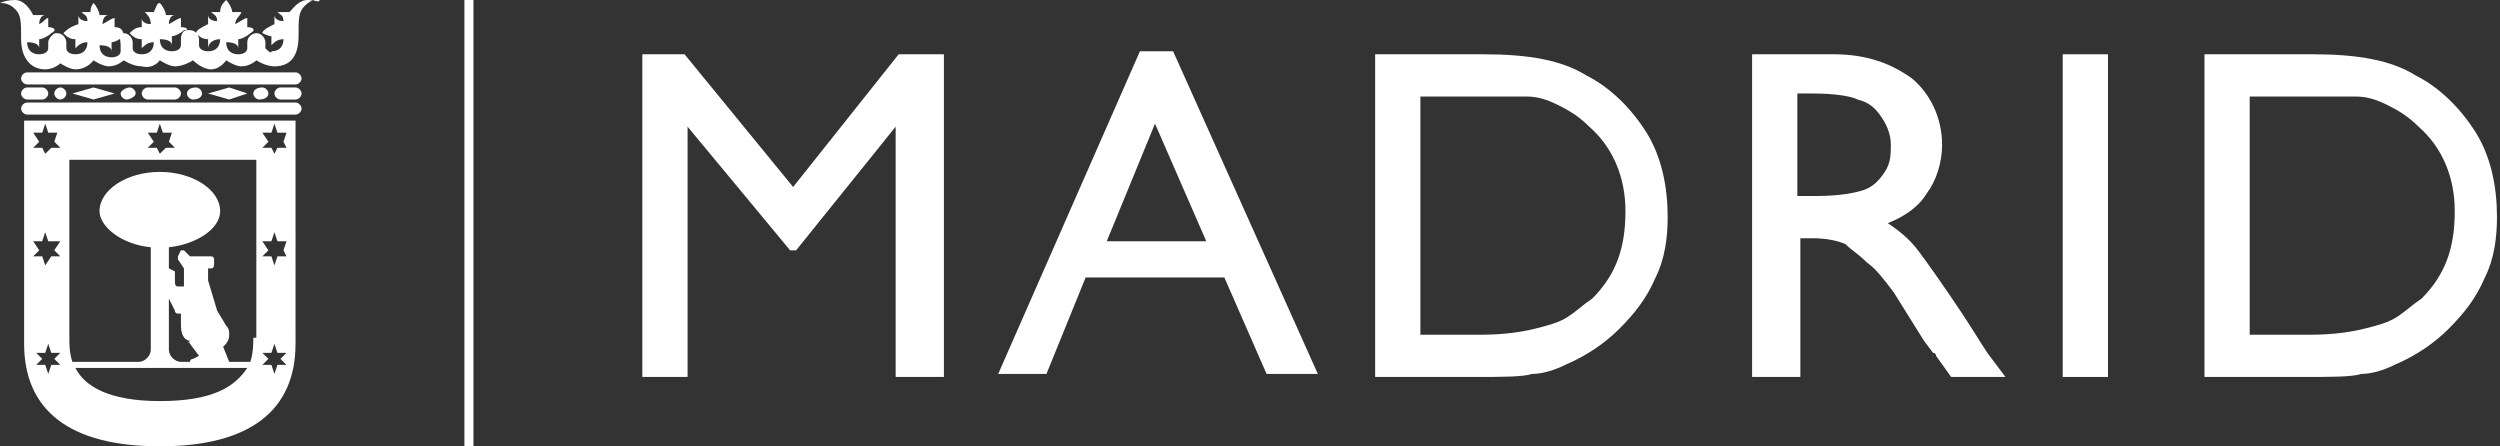 <?xml version="1.0" encoding="utf-8"?>
<!-- Generator: Adobe Illustrator 24.1.0, SVG Export Plug-In . SVG Version: 6.00 Build 0)  -->
<svg version="1.1" id="Layer_1" xmlns="http://www.w3.org/2000/svg" xmlns:xlink="http://www.w3.org/1999/xlink" x="0px" y="0px"
	 viewBox="0 0 82.9 14.8" style="enable-background:new 0 0 82.9 14.8;" xml:space="preserve">
<rect x="0" y="0" width="82.9" height="14.8" fill="#333333" stroke="none"/>
<style type="text/css">
	.st0{fill:#FFFFFF;}
</style>
<rect x="15.4" y="0" class="st0" width="0.3" height="14.8"/>
<polygon class="st0" points="29.8,1.8 31.3,1.8 31.3,12.5 29.7,12.5 29.7,4.2 26.4,8.3 26.2,8.3 22.8,4.2 22.8,12.5 21.3,12.5 
	21.3,1.8 22.7,1.8 26.3,6.2 "/>
<path class="st0" d="M40,8l-1.7-3.9L36.7,8H40z M37.8,1.7h1.1l4.8,10.7H42l-1.4-3.2h-4.6l-1.3,3.2h-1.6L37.8,1.7z"/>
<path class="st0" d="M49,3.2h-1.9v7.9h2c0.8,0,1.4-0.1,1.8-0.2c0.4-0.1,0.8-0.2,1.1-0.4c0.3-0.2,0.5-0.4,0.8-0.6
	c0.8-0.8,1.1-1.7,1.1-2.9c0-1.1-0.4-2.1-1.2-2.8c-0.3-0.3-0.6-0.5-1-0.7c-0.4-0.2-0.7-0.3-1.1-0.3C50.3,3.2,49.8,3.2,49,3.2
	 M45.6,12.5V1.8h3.6c1.5,0,2.6,0.2,3.4,0.7c0.8,0.4,1.5,1.1,2,1.9c0.5,0.8,0.7,1.8,0.7,2.8c0,0.7-0.1,1.4-0.4,2
	c-0.3,0.7-0.7,1.2-1.2,1.7c-0.5,0.5-1.1,0.9-1.8,1.2c-0.4,0.2-0.8,0.3-1.1,0.3c-0.3,0.1-1,0.1-1.9,0.1H45.6z"/>
<path class="st0" d="M60.1,3.1h-0.5v3.4h0.6c0.8,0,1.3-0.1,1.6-0.2c0.3-0.1,0.5-0.3,0.7-0.6c0.2-0.3,0.2-0.6,0.2-0.9
	c0-0.3-0.1-0.6-0.3-0.9c-0.2-0.3-0.4-0.5-0.8-0.6C61.4,3.2,60.9,3.1,60.1,3.1 M58.1,12.5V1.8h2.7c1.1,0,1.9,0.3,2.6,0.8
	c0.6,0.5,1,1.3,1,2.2c0,0.6-0.2,1.2-0.5,1.6c-0.3,0.5-0.8,0.8-1.3,1c0.3,0.2,0.7,0.5,1,0.9c0.3,0.4,0.8,1.1,1.4,2
	c0.4,0.6,0.7,1.1,0.9,1.4l0.6,0.8h-1.8l-0.5-0.7c0,0,0-0.1-0.1-0.1l-0.3-0.4l-0.5-0.8l-0.5-0.8c-0.3-0.4-0.6-0.8-0.9-1
	c-0.3-0.3-0.5-0.4-0.7-0.6c-0.2-0.1-0.6-0.2-1.1-0.2h-0.4v4.6H58.1z"/>
<rect x="68.4" y="1.8" class="st0" width="1.5" height="10.7"/>
<path class="st0" d="M76.5,3.2h-1.9v7.9h2c0.8,0,1.4-0.1,1.8-0.2c0.4-0.1,0.8-0.2,1.1-0.4c0.3-0.2,0.5-0.4,0.8-0.6
	c0.8-0.8,1.1-1.7,1.1-2.9c0-1.1-0.4-2.1-1.2-2.8c-0.3-0.3-0.6-0.5-1-0.7c-0.4-0.2-0.7-0.3-1.1-0.3C77.8,3.2,77.2,3.2,76.5,3.2
	 M73.1,12.5V1.8h3.6c1.5,0,2.6,0.2,3.4,0.7c0.8,0.4,1.5,1.1,2,1.9c0.5,0.8,0.7,1.8,0.7,2.8c0,0.7-0.1,1.4-0.4,2
	c-0.3,0.7-0.7,1.2-1.2,1.7c-0.5,0.5-1.1,0.9-1.8,1.2c-0.4,0.2-0.8,0.3-1.1,0.3c-0.3,0.1-1,0.1-1.9,0.1H73.1z"/>
<path class="st0" d="M9.8,2.4H0.9c-0.1,0-0.2,0.1-0.2,0.2c0,0.1,0.1,0.2,0.2,0.2h8.9c0.1,0,0.2-0.1,0.2-0.2C10,2.5,9.9,2.4,9.8,2.4"
	/>
<path class="st0" d="M9.8,3.4H0.9c-0.1,0-0.2,0.1-0.2,0.2c0,0.1,0.1,0.2,0.2,0.2h8.9c0.1,0,0.2-0.1,0.2-0.2C10,3.5,9.9,3.4,9.8,3.4"
	/>
<path class="st0" d="M0.9,3.3h0.5c0.1,0,0.2-0.1,0.2-0.2S1.5,2.9,1.4,2.9H0.9C0.8,2.9,0.7,3,0.7,3.1S0.8,3.3,0.9,3.3"/>
<path class="st0" d="M9.8,2.9H9.3C9.2,2.9,9.1,3,9.1,3.1c0,0.1,0.1,0.2,0.2,0.2h0.5c0.1,0,0.2-0.1,0.2-0.2C10,3,9.9,2.9,9.8,2.9"/>
<path class="st0" d="M5.8,3.3C5.9,3.3,6,3.2,6,3.1S5.9,2.9,5.8,2.9H4.9C4.8,2.9,4.7,3,4.7,3.1s0.1,0.2,0.2,0.2H5.8z"/>
<polygon class="st0" points="2.4,3.1 3.1,3.3 3.8,3.1 3.1,2.9 "/>
<polygon class="st0" points="6.9,3.1 7.6,3.3 8.2,3.1 7.6,2.9 "/>
<path class="st0" d="M8.9,3.1c0-0.1-0.1-0.2-0.2-0.2C8.5,2.9,8.4,3,8.4,3.1s0.1,0.2,0.2,0.2C8.8,3.3,8.9,3.2,8.9,3.1"/>
<path class="st0" d="M6.7,3.1c0-0.1-0.1-0.2-0.2-0.2C6.3,2.9,6.2,3,6.2,3.1s0.1,0.2,0.2,0.2C6.6,3.3,6.7,3.2,6.7,3.1"/>
<path class="st0" d="M4.5,3.1c0-0.1-0.1-0.2-0.2-0.2S4,3,4,3.1s0.1,0.2,0.2,0.2S4.5,3.2,4.5,3.1"/>
<path class="st0" d="M2.2,3.1C2.2,3,2.1,2.9,2,2.9S1.8,3,1.8,3.1S1.9,3.3,2,3.3S2.2,3.2,2.2,3.1"/>
<path class="st0" d="M10.2,0C9.9,0,9.7,0.3,9.6,0.4c0,0-0.1,0-0.2,0c-0.1,0-0.2,0-0.2,0c0.1,0.1,0.2,0.1,0.2,0.3
	c-0.2,0-0.3-0.1-0.3-0.2c0,0,0,0.1,0,0.2c0,0,0,0.1,0,0.1C8.9,0.9,8.7,1,8.7,1.1C8.7,1.1,8.9,1.2,9,1.2c0,0,0,0.1,0,0.1
	c0,0.1,0,0.2,0,0.2c0.1-0.1,0.2-0.2,0.4-0.2h0c0,0,0,0,0,0c0,0.2-0.1,0.4-0.4,0.4C9,1.8,8.9,1.7,8.8,1.6c0,0,0-0.1,0-0.2
	c0-0.1-0.1-0.3-0.3-0.3c-0.1,0-0.3,0.1-0.3,0.3c0,0.1,0,0.1,0,0.2c0,0.1-0.1,0.2-0.3,0.2c-0.3,0-0.4-0.2-0.4-0.4c0,0,0,0,0,0h0
	c0.3,0,0.4,0.1,0.4,0.2c0,0,0-0.1,0-0.2c0,0,0-0.1,0-0.1c0.1,0,0.3-0.1,0.4-0.2C8.5,1,8.4,0.9,8.2,0.9c0,0,0-0.1,0-0.1
	c0-0.1,0-0.2,0-0.2C8.1,0.6,8,0.7,7.8,0.8C7.8,0.6,8,0.5,8,0.4c0,0-0.1,0-0.2,0c0,0-0.1,0-0.1,0c0-0.1-0.1-0.3-0.2-0.4
	C7.4,0.1,7.3,0.2,7.3,0.4c0,0-0.1,0-0.1,0c-0.1,0-0.2,0-0.2,0c0.1,0.1,0.2,0.1,0.2,0.3C7,0.7,6.9,0.6,6.9,0.5c0,0,0,0.1,0,0.2
	c0,0,0,0.1,0,0.1C6.7,0.9,6.5,1,6.5,1.1c0.1,0.1,0.2,0.2,0.4,0.2c0,0,0,0.1,0,0.1c0,0.1,0,0.2,0,0.2C6.9,1.5,7,1.3,7.3,1.3h0
	c0,0,0,0,0,0c0,0.2-0.1,0.4-0.4,0.4c-0.2,0-0.3-0.1-0.3-0.2c0,0,0-0.1,0-0.2c0-0.1-0.1-0.3-0.3-0.3c0,0,0,0-0.1,0
	c-0.1,0-0.2,0.1-0.2,0.3c0,0.1,0,0.1,0,0.2c0,0.1-0.1,0.2-0.3,0.2c-0.3,0-0.4-0.2-0.4-0.4c0,0,0,0,0,0h0c0.3,0,0.4,0.1,0.4,0.2
	c0,0,0-0.1,0-0.2c0,0,0-0.1,0-0.1c0.1,0,0.3-0.1,0.4-0.2C6.3,1,6.2,0.9,6,0.9c0,0,0-0.1,0-0.1c0-0.1,0-0.2,0-0.2
	C5.9,0.6,5.8,0.7,5.6,0.8c0-0.2,0.1-0.3,0.2-0.3c0,0-0.1,0-0.2,0c0,0-0.1,0-0.1,0c0-0.1-0.1-0.3-0.2-0.4C5.2,0.1,5.2,0.2,5.1,0.4
	c0,0-0.1,0-0.1,0c-0.1,0-0.2,0-0.2,0C4.9,0.5,5,0.6,5,0.8c-0.2,0-0.3-0.1-0.3-0.2c0,0,0,0.1,0,0.2c0,0,0,0.1,0,0.1
	C4.5,0.9,4.4,1,4.3,1.1c0.1,0.1,0.2,0.2,0.4,0.2c0,0,0,0.1,0,0.1c0,0.1,0,0.2,0,0.2c0.1-0.1,0.2-0.2,0.4-0.2h0c0,0,0,0,0,0
	c0,0.2-0.1,0.4-0.4,0.4c-0.2,0-0.3-0.1-0.3-0.2c0,0,0-0.1,0-0.2c0-0.1-0.1-0.3-0.3-0.3S4,1.3,4,1.5c0,0.1,0,0.1,0,0.2
	c0,0.1-0.1,0.2-0.3,0.2c-0.3,0-0.4-0.2-0.4-0.4c0,0,0,0,0,0h0c0.3,0,0.4,0.1,0.4,0.2c0,0,0-0.1,0-0.2c0,0,0-0.1,0-0.1
	c0.1,0,0.3-0.1,0.4-0.2C4.1,1,4,0.9,3.8,0.9c0,0,0-0.1,0-0.1c0-0.1,0-0.2,0-0.2C3.7,0.6,3.6,0.7,3.4,0.8c0-0.2,0.1-0.3,0.2-0.3
	c0,0-0.1,0-0.2,0c0,0-0.1,0-0.1,0c0-0.1-0.1-0.3-0.2-0.4C3.1,0.1,3,0.2,3,0.4c0,0-0.1,0-0.1,0c-0.1,0-0.2,0-0.2,0
	c0.1,0.1,0.2,0.1,0.2,0.3c-0.2,0-0.3-0.1-0.3-0.2c0,0,0,0.1,0,0.2c0,0,0,0.1,0,0.1C2.3,0.9,2.2,1,2.1,1.1c0.1,0.1,0.2,0.2,0.4,0.2
	c0,0,0,0.1,0,0.1c0,0.1,0,0.2,0,0.2c0.1-0.1,0.2-0.2,0.4-0.2h0c0,0,0,0,0,0c0,0.2-0.1,0.4-0.4,0.4c-0.2,0-0.3-0.1-0.3-0.2
	c0,0,0-0.1,0-0.2c0-0.1-0.1-0.3-0.3-0.3c-0.1,0-0.1,0-0.2,0.1c0,0-0.1,0.1-0.1,0.2c0,0.1,0,0.1,0,0.2c0,0.1-0.1,0.2-0.3,0.2
	c-0.3,0-0.4-0.2-0.4-0.4c0,0,0,0,0,0h0c0.3,0,0.4,0.1,0.4,0.2c0,0,0-0.1,0-0.2c0,0,0-0.1,0-0.1c0.1,0,0.3-0.1,0.4-0.2
	C1.9,1,1.8,0.9,1.6,0.9c0,0,0-0.1,0-0.1c0-0.1,0-0.2,0-0.2C1.5,0.6,1.5,0.7,1.3,0.8c0-0.2,0.1-0.3,0.2-0.3c0,0-0.1,0-0.2,0
	c0,0-0.1,0-0.2,0C1,0.3,0.8,0,0.5,0C0.2,0,0,0.1,0,0.1c0.1,0,0.3,0,0.5,0.2c0.2,0.2,0.2,0.4,0.2,1c0,0.6,0.3,1,0.8,1
	C1.8,2.3,2,2.1,2,2.1s0.3,0.2,0.5,0.2C2.9,2.3,3.1,2,3.1,2s0.3,0.2,0.5,0.2c0.3,0,0.5-0.2,0.5-0.2s0.3,0.2,0.6,0.2
	C5.1,2.3,5.3,2,5.3,2s0.3,0.2,0.5,0.2c0.3,0,0.6-0.2,0.6-0.2S6.7,2.3,7,2.3C7.3,2.3,7.5,2,7.5,2s0.3,0.2,0.5,0.2
	c0.3,0,0.5-0.2,0.5-0.2s0.3,0.2,0.6,0.2c0.5,0,0.8-0.3,0.8-1c0-0.6,0-0.8,0.2-1c0.2-0.2,0.3-0.2,0.5-0.2C10.6,0.1,10.4,0,10.2,0"/>
<path class="st0" d="M9.5,4.9l-0.3,0L9.1,5.1L9,4.9l-0.3,0l0.2-0.2L8.7,4.4l0.3,0l0.1-0.3l0.1,0.3l0.3,0L9.4,4.7L9.5,4.9z M9.5,8.5
	l-0.3,0L9.1,8.8L9,8.5l-0.3,0l0.2-0.2L8.7,8l0.3,0l0.1-0.3l0.1,0.3l0.3,0L9.4,8.3L9.5,8.5z M9.5,12.1l-0.3,0l-0.1,0.3l-0.1-0.3
	l-0.3,0l0.2-0.2l-0.2-0.2l0.3,0l0.1-0.3l0.1,0.3l0.3,0l-0.2,0.2L9.5,12.1z M8.4,11.2c0,0.2,0,0.5-0.1,0.8H7.6l-0.2-0.5
	c0.1-0.1,0.2-0.2,0.2-0.4c0-0.1,0-0.2-0.1-0.3l-0.3-0.5l-0.3-1l0-0.4l0.1,0c0.1,0,0.1-0.1,0.1-0.2l0-0.1c0-0.1-0.1-0.1-0.1-0.1
	l-0.1,0L6.5,8.5c0,0-0.1,0-0.1,0l-0.1,0L6.1,8.3c0,0-0.1,0-0.1,0L5.9,8.5c0,0,0,0.1,0,0.1l0.2,0.3v0.6H5.9c-0.1,0-0.1-0.1-0.1-0.2
	V9.1c0,0,0-0.1,0-0.1L5.6,8.9V8.2c0.9-0.1,1.7-0.6,1.7-1.2c0-0.7-0.9-1.3-2-1.3c-1.1,0-2,0.6-2,1.3C3.3,7.5,4,8.1,5,8.2v3.4
	C5,11.8,4.8,12,4.6,12H2.4c-0.1-0.3-0.1-0.6-0.1-0.8V5.3h6.2V11.2z M6.3,11.4l0.3,0.4l-0.2,0.1c0,0-0.1,0-0.1,0.1l0,0H6
	c-0.2,0-0.4-0.2-0.4-0.4V9.9l0.2,0.4c0,0.1,0.1,0.1,0.1,0.1l0.1,0v0.1c0,0.1,0,0.2,0,0.3c0,0.4,0.2,0.5,0.3,0.5l-0.1,0.1
	C6.3,11.3,6.3,11.4,6.3,11.4 M5.3,13.3c-1.7,0-2.5-0.5-2.8-1.1h5.7C7.8,12.8,7.1,13.3,5.3,13.3 M2,12.1l-0.3,0l-0.1,0.3l-0.1-0.3
	l-0.3,0l0.2-0.2l-0.2-0.2l0.3,0l0.1-0.3l0.1,0.3l0.3,0l-0.2,0.2L2,12.1z M1.1,8l0.3,0l0.1-0.3l0.1,0.3L2,8L1.8,8.3L2,8.5l-0.3,0
	L1.5,8.8L1.4,8.5l-0.3,0l0.2-0.2L1.1,8z M1.1,4.4l0.3,0l0.1-0.3l0.1,0.3l0.3,0L1.8,4.7L2,4.9l-0.3,0L1.5,5.1L1.4,4.9l-0.3,0l0.2-0.2
	L1.1,4.4z M4.9,4.4l0.3,0l0.1-0.3l0.1,0.3l0.3,0L5.6,4.7l0.2,0.2l-0.3,0L5.3,5.1L5.2,4.9l-0.3,0l0.2-0.2L4.9,4.4z M0.8,4l0,7.4
	c0,2.2,1.5,3.4,4.5,3.4c3,0,4.5-1.2,4.5-3.4V4H0.8z"/>
</svg>
